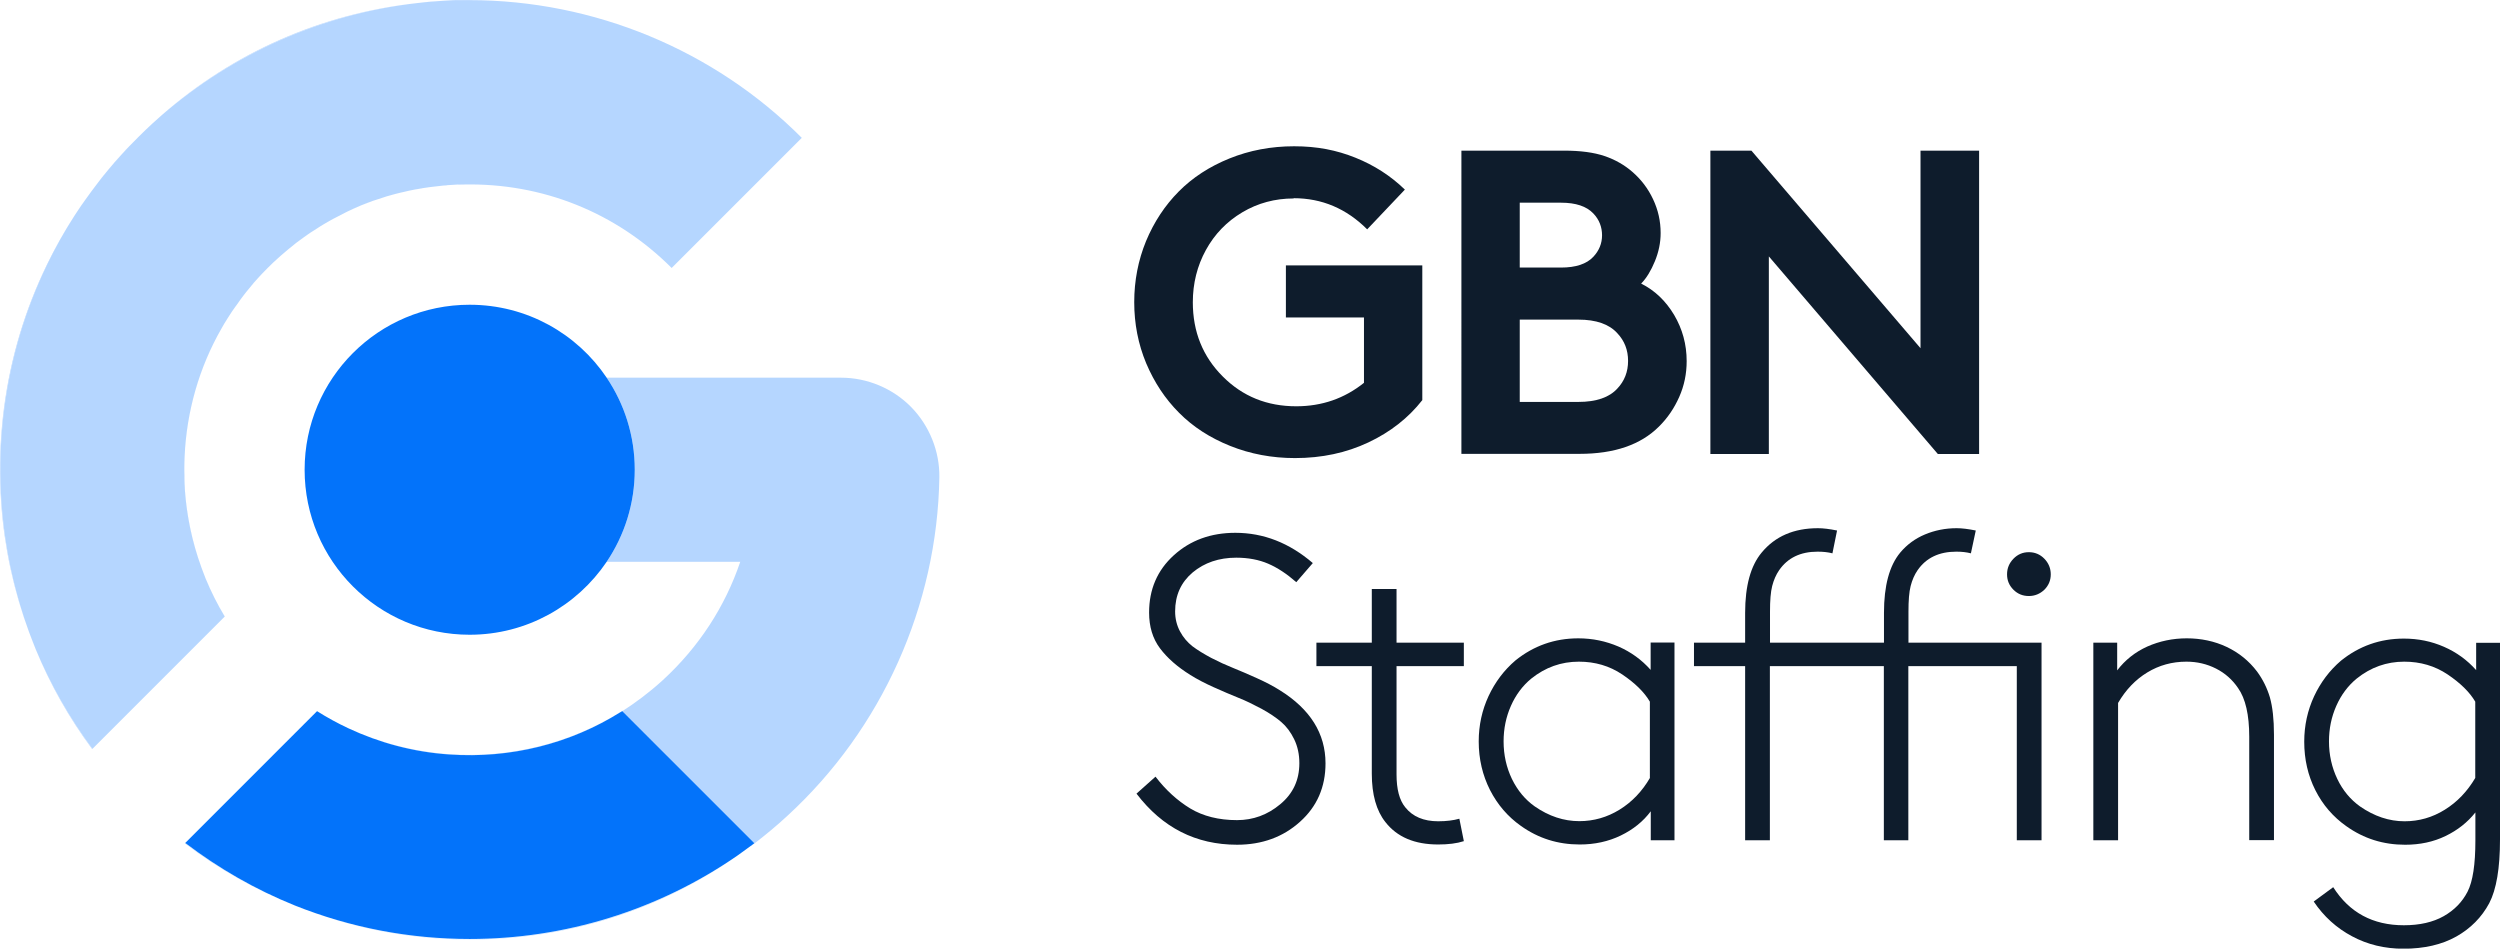 <?xml version="1.0" encoding="UTF-8"?> <svg xmlns="http://www.w3.org/2000/svg" xmlns:xlink="http://www.w3.org/1999/xlink" id="Layer_1" data-name="Layer 1" viewBox="0 0 195 73.99"><defs><style> .cls-1 { fill: #0373fa; } .cls-2 { fill: none; } .cls-3 { fill: #76cbef; } .cls-4 { clip-path: url(#clippath-1); } .cls-5 { fill: #0e1c2c; } .cls-6 { fill: #b5d6ff; } .cls-7 { clip-path: url(#clippath); } </style><clipPath id="clippath"><rect class="cls-2" width="195" height="73.99"></rect></clipPath><clipPath id="clippath-1"><rect class="cls-2" width="195" height="73.99"></rect></clipPath></defs><g class="cls-7"><path class="cls-5" d="M100.91,15.48c-1.46,0-2.8.36-4.01,1.08-1.21.72-2.16,1.7-2.84,2.94-.68,1.24-1.02,2.6-1.02,4.08,0,2.3.78,4.23,2.33,5.78,1.55,1.56,3.46,2.33,5.74,2.33,2,0,3.76-.61,5.28-1.83v-5.1h-6.09v-4.06h10.64v10.51c-1.09,1.39-2.49,2.49-4.21,3.3-1.72.81-3.62,1.22-5.72,1.22-1.8,0-3.49-.32-5.06-.95-1.57-.63-2.9-1.49-3.98-2.58-1.09-1.09-1.94-2.38-2.57-3.87-.62-1.49-.93-3.08-.93-4.76s.31-3.27.92-4.76c.62-1.49,1.47-2.78,2.55-3.87,1.08-1.09,2.4-1.95,3.96-2.58,1.56-.63,3.24-.95,5.04-.95s3.31.3,4.78.89c1.47.59,2.76,1.42,3.86,2.49l-2.94,3.1c-1.62-1.62-3.53-2.43-5.74-2.43"></path><path class="cls-5" d="M118.54,31.35h4.57c1.4,0,2.41-.35,3.04-1.04.56-.59.84-1.31.84-2.16s-.28-1.57-.84-2.16c-.63-.7-1.64-1.06-3.04-1.06h-4.57v6.42ZM118.54,15.8v5.07h3.22c1.15,0,2-.28,2.52-.84.45-.48.68-1.04.68-1.68s-.22-1.22-.68-1.7c-.53-.56-1.37-.84-2.52-.84h-3.22ZM113.98,11.75h8.03c1.26,0,2.31.14,3.14.42.82.28,1.55.69,2.18,1.24.68.59,1.22,1.3,1.61,2.13s.59,1.7.59,2.64c0,.74-.15,1.47-.45,2.2-.3.73-.65,1.31-1.07,1.74,1.06.53,1.91,1.34,2.57,2.44.65,1.1.98,2.3.98,3.61,0,.98-.19,1.91-.58,2.79-.39.88-.91,1.65-1.58,2.31-1.42,1.42-3.48,2.13-6.19,2.13h-9.22V11.75Z"></path></g><polygon class="cls-5" points="133.41 35.41 133.41 11.75 136.61 11.75 149.8 27.16 149.8 11.75 154.37 11.75 154.37 35.41 151.15 35.41 137.97 20 137.97 35.41 133.41 35.41"></polygon><g class="cls-4"><path class="cls-5" d="M88.65,61.9l1.48-1.32c.8,1.05,1.71,1.87,2.71,2.48,1,.6,2.22.91,3.65.91,1.25,0,2.38-.41,3.37-1.24,1-.83,1.49-1.89,1.49-3.2,0-.68-.13-1.3-.4-1.86-.27-.56-.61-1.01-1.02-1.36-.41-.35-.93-.7-1.54-1.03-.62-.33-1.21-.62-1.79-.85-.58-.23-1.22-.51-1.94-.83-.71-.32-1.32-.64-1.81-.95-1.01-.63-1.8-1.32-2.37-2.08-.57-.76-.85-1.69-.85-2.79,0-1.81.64-3.3,1.93-4.47,1.29-1.17,2.89-1.75,4.8-1.75,2.2,0,4.21.79,6.04,2.36l-1.29,1.49c-.74-.65-1.47-1.13-2.19-1.44-.72-.31-1.56-.47-2.49-.47-1.35,0-2.49.39-3.4,1.15-.91.77-1.37,1.78-1.37,3.04,0,.57.13,1.09.38,1.56.25.47.58.85.97,1.16.4.3.89.6,1.47.91.58.3,1.15.56,1.7.78.55.22,1.17.49,1.86.8.69.31,1.28.62,1.77.93,2.39,1.48,3.58,3.39,3.58,5.71,0,1.85-.66,3.37-1.99,4.56-1.32,1.19-2.96,1.79-4.91,1.79-3.21,0-5.82-1.33-7.84-3.98"></path><path class="cls-5" d="M114.18,50.13v1.83h-5.25v8.45c0,1.14.22,2,.68,2.56.58.73,1.44,1.09,2.57,1.09.64,0,1.19-.07,1.65-.2l.35,1.75c-.55.18-1.22.26-2,.26-1.84,0-3.21-.58-4.12-1.75-.7-.88-1.06-2.14-1.06-3.78v-8.38h-4.32v-1.83h4.32v-4.19h1.93v4.19h5.25Z"></path><path class="cls-5" d="M128.69,60.67v-5.94c-.44-.75-1.16-1.45-2.15-2.12-1-.67-2.12-1-3.39-1-1.38,0-2.61.44-3.71,1.32-.68.56-1.21,1.27-1.59,2.13-.38.86-.57,1.78-.57,2.77,0,1.06.22,2.03.65,2.93.44.9,1.03,1.61,1.78,2.14,1.11.77,2.27,1.15,3.48,1.15,1.12,0,2.17-.3,3.14-.9.97-.6,1.76-1.43,2.37-2.48M130.62,65.54h-1.86v-2.26c-.59.79-1.37,1.42-2.34,1.89-.97.47-2.04.7-3.2.7-1.71,0-3.23-.48-4.59-1.45-1.02-.72-1.82-1.65-2.41-2.8-.58-1.15-.88-2.41-.88-3.79,0-1.26.26-2.44.77-3.54.51-1.09,1.21-2.02,2.1-2.78,1.42-1.14,3.05-1.72,4.9-1.72,1.11,0,2.15.22,3.13.64.98.43,1.81,1.03,2.51,1.82v-2.13h1.86v15.41Z"></path><path class="cls-5" d="M157.05,46c-.33-.33-.5-.72-.5-1.2s.17-.88.5-1.22c.33-.34.73-.51,1.2-.51s.88.17,1.21.51c.33.34.5.75.5,1.22s-.17.87-.5,1.2c-.34.32-.74.49-1.21.49s-.87-.16-1.2-.49M157.3,51.96h-8.45v13.58h-1.91v-13.58h-8.89v13.58h-1.93v-13.58h-3.99v-1.83h3.99v-2.33c0-2.1.43-3.67,1.29-4.7,1.05-1.27,2.51-1.9,4.39-1.9.41,0,.9.06,1.49.18l-.36,1.78c-.34-.09-.73-.13-1.16-.13-1.33,0-2.33.48-3,1.45-.24.35-.42.76-.54,1.23-.12.47-.17,1.13-.17,1.99v2.43h8.89v-2.33c0-2.11.42-3.68,1.27-4.7.52-.62,1.16-1.09,1.92-1.41.76-.32,1.59-.49,2.48-.49.41,0,.9.06,1.49.18l-.38,1.78c-.34-.09-.72-.13-1.14-.13-1.34,0-2.35.48-3.02,1.45-.24.35-.42.76-.54,1.23-.12.47-.17,1.13-.17,1.99v2.43h10.38v15.41h-1.93v-13.58Z"></path><path class="cls-5" d="M165.14,50.13v2.16c.62-.81,1.4-1.43,2.35-1.86.95-.42,1.98-.64,3.08-.64s2.16.22,3.11.67c.95.45,1.74,1.09,2.37,1.92.45.61.78,1.28,1,2.01.21.74.32,1.71.32,2.92v8.22h-1.93v-8.07c0-1.7-.29-2.97-.87-3.79-.44-.65-1.01-1.16-1.72-1.52-.71-.36-1.48-.54-2.31-.54-1.11,0-2.13.28-3.05.84-.92.56-1.68,1.35-2.28,2.38v10.71h-1.93v-15.41h1.86Z"></path><path class="cls-5" d="M193.07,60.67v-5.94c-.44-.75-1.16-1.45-2.15-2.12-1-.67-2.13-1-3.39-1-1.38,0-2.61.44-3.71,1.32-.68.56-1.21,1.27-1.59,2.13-.38.86-.57,1.78-.57,2.77,0,1.05.22,2.03.65,2.93.43.9,1.03,1.61,1.77,2.14,1.11.77,2.27,1.16,3.48,1.16,1.12,0,2.17-.3,3.13-.9.97-.6,1.76-1.43,2.38-2.48M195,65.48c0,2.24-.28,3.9-.84,4.97-.59,1.1-1.45,1.97-2.57,2.6-1.12.63-2.5.95-4.12.95-1.46,0-2.8-.32-4.01-.97-1.21-.64-2.21-1.55-2.99-2.71l1.52-1.12c1.26,1.98,3.09,2.97,5.51,2.97,1.24,0,2.28-.24,3.11-.71.83-.47,1.45-1.11,1.86-1.91.41-.8.61-2.13.61-3.99v-2.19c-.61.77-1.38,1.38-2.33,1.84-.95.46-2,.68-3.15.68-1.71,0-3.23-.48-4.59-1.45-1.02-.72-1.83-1.65-2.41-2.8-.58-1.15-.87-2.41-.87-3.79,0-1.26.26-2.44.77-3.54.51-1.09,1.21-2.02,2.1-2.78,1.42-1.14,3.05-1.72,4.9-1.72,1.11,0,2.15.21,3.13.64.98.43,1.81,1.03,2.51,1.82v-2.13h1.87v15.34Z"></path><path class="cls-6" d="M26.12,16.99s-.08.04-.12.07c.04-.02.08-.04.12-.07"></path><path class="cls-6" d="M25.15,17.54c-.05.03-.1.06-.15.09.05-.03.1-.06.15-.09"></path><path class="cls-6" d="M24.23,18.13c-.06.04-.12.08-.19.13.06-.04.12-.08.19-.13"></path><path class="cls-6" d="M23.33,18.77c-.08.06-.15.11-.23.17.08-.06.15-.11.23-.17"></path><path class="cls-6" d="M30.28,15.28s-.07.02-.11.03c.04-.01.07-.02.11-.03"></path><path class="cls-6" d="M28.13,16.03s-.06.02-.09.04c.03-.01.06-.02.09-.04"></path><path class="cls-6" d="M27.11,16.49s-.07.03-.1.05c.03-.02.07-.03.1-.05"></path><path class="cls-6" d="M29.19,15.63s-.06.02-.1.03c.03-.01.06-.02.1-.03"></path><path class="cls-6" d="M18.08,24.3c-.11.17-.22.34-.33.51.11-.17.22-.34.33-.51"></path><path class="cls-6" d="M17.47,25.26c-.07.12-.13.23-.2.35.07-.12.13-.23.2-.35"></path><path class="cls-3" d="M58.77,65.84s-.02.02-.03.03c.01,0,.02-.02.03-.03"></path><path class="cls-6" d="M22.47,19.45c-.09.08-.18.15-.28.23.09-.08.18-.15.28-.23"></path><path class="cls-6" d="M18.74,23.37c-.15.19-.29.39-.42.59.14-.2.28-.4.42-.59"></path><path class="cls-6" d="M21.64,20.17c-.11.1-.21.19-.32.29.1-.1.21-.2.32-.29"></path><path class="cls-6" d="M19.43,22.49c-.16.2-.32.4-.48.6.16-.2.32-.4.48-.6"></path><path class="cls-6" d="M14.39,35.63s0,.03,0,.04c0-.01,0-.03,0-.04"></path><path class="cls-6" d="M31.4,14.98s-.1.02-.14.03c.05-.01.1-.02.14-.03"></path><path class="cls-6" d="M8.29,13.44c.15-.19.31-.38.46-.56-.16.18-.31.37-.46.56"></path><path class="cls-6" d="M12.43,9.15c.06-.06.13-.12.19-.17-.06.06-.13.12-.19.17"></path><path class="cls-6" d="M10.8,10.68c.18-.18.36-.36.54-.53-.18.17-.36.35-.54.53"></path><path class="cls-6" d="M7.11,14.95c.17-.23.34-.46.52-.69-.18.23-.35.46-.52.69"></path><path class="cls-6" d="M14.38,37.46c0,.11,0,.21.01.32,0-.1-.01-.21-.01-.32"></path><path class="cls-6" d="M6.01,16.52c.2-.31.42-.62.63-.93-.22.31-.43.62-.63.93"></path><path class="cls-6" d="M9.85,11.64c-.15.16-.28.32-.42.48.21-.23.41-.46.63-.68-.07.07-.14.13-.2.2"></path><path class="cls-6" d="M33.72,14.55c-.08.01-.17.02-.25.03.08-.01.17-.02.25-.03"></path><path class="cls-6" d="M32.55,14.74c-.06.01-.13.02-.19.03.06-.01.12-.02.19-.03"></path><path class="cls-6" d="M32.53.24c.18-.02.35-.04.53-.06-.18.02-.35.04-.53.06"></path><path class="cls-6" d="M34.93,14.43c-.11,0-.22.02-.33.03.11,0,.22-.02.33-.03"></path><path class="cls-6" d="M34.15.1c.31-.02.62-.04.93-.05-.31.01-.62.03-.93.05"></path><path class="cls-6" d="M36.64,0c-.24,0-.49.01-.73.02.24,0,.49,0,.73,0h0Z"></path><path class="cls-6" d="M2.78,50.63c-.15-.36-.29-.72-.42-1.08.14.36.27.72.42,1.08"></path><path class="cls-6" d="M35.73,14.38c.15,0,.29,0,.44-.01-.1,0-.2,0-.3,0-.05,0-.09,0-.14,0"></path><path class="cls-6" d="M17.53,48.09c-.57-.94-1.07-1.92-1.49-2.95.42,1.01.91,2,1.49,2.96h0Z"></path><path class="cls-6" d="M5.81,16.84C1.55,23.43-.46,31.17.09,39.22c.24,3.5.99,6.87,2.16,10.04C-1.62,38.64-.43,26.56,5.81,16.84"></path><path class="cls-6" d="M27.16,56.8c-.84-.39-1.65-.84-2.43-1.33h0c.79.5,1.6.95,2.43,1.33"></path><path class="cls-6" d="M19.66,22.21c.14-.16.28-.31.42-.47-.09.1-.19.2-.28.31-.05.05-.09.11-.13.16"></path><path class="cls-6" d="M14.37,36.75c0-.1,0-.21,0-.31,0,.1,0,.21,0,.31"></path><path class="cls-6" d="M20.48,21.31c.12-.13.24-.25.36-.37-.12.12-.24.24-.36.37"></path><path class="cls-6" d="M22.98,70.63c3.47,1.4,7.19,2.29,11.08,2.56.88.06,1.75.09,2.62.09,7.56,0,14.77-2.28,20.89-6.56-6.27,4.35-13.6,6.54-20.93,6.54-4.64,0-9.28-.88-13.66-2.62"></path><path class="cls-6" d="M15.7,44.27c.05.13.1.27.15.4-.05-.13-.1-.26-.15-.4"></path><path class="cls-6" d="M71.06,31.74c-1.43-1.45-3.42-2.28-5.45-2.28h-18.29c1.38,2.05,2.19,4.52,2.19,7.18s-.81,5.13-2.19,7.18h10.42c-1.18,3.49-3.23,6.65-6.04,9.23-1.03.94-2.13,1.77-3.28,2.5.04-.02.08-.05.12-.07l10.31,10.31c.88-.68,1.74-1.39,2.57-2.16,7.37-6.77,11.69-16.39,11.85-26.4.03-2.03-.78-4.03-2.2-5.48"></path><path class="cls-6" d="M14.39,35.67c-.01.26-.02.51-.02.77,0-.26,0-.51.02-.77"></path><path class="cls-6" d="M5.81,16.84c.07-.11.14-.21.21-.32-.07.11-.14.21-.21.32"></path><path class="cls-6" d="M20.84,20.94c.16-.16.32-.32.48-.47-.16.15-.32.31-.48.47"></path><path class="cls-6" d="M35.73,14.38c-.27.01-.53.03-.8.05.27-.02.53-.04.8-.05"></path><path class="cls-6" d="M32.36,14.77c-.32.06-.64.13-.96.21.32-.08.64-.15.96-.21"></path><path class="cls-6" d="M2.36,49.55c-.04-.1-.08-.19-.11-.29.04.1.08.19.11.29"></path><path class="cls-6" d="M33.47,14.58c-.31.04-.62.1-.93.15.31-.06.62-.11.93-.15"></path><path class="cls-6" d="M10.05,11.44c.25-.26.5-.51.75-.76-.25.25-.5.5-.75.76"></path><path class="cls-6" d="M6.65,15.59c.15-.22.31-.43.47-.65-.16.21-.31.43-.47.65"></path><path class="cls-6" d="M11.34,10.14c.36-.34.72-.67,1.09-1-.37.33-.73.66-1.09,1"></path><path class="cls-6" d="M8.97,12.62c-.07.08-.14.17-.21.26.22-.26.45-.51.67-.76-.15.17-.31.33-.46.5"></path><path class="cls-6" d="M7.63,14.26c.21-.27.43-.55.65-.82-.22.27-.44.54-.65.82"></path><path class="cls-6" d="M2.78,50.63c1.12,2.74,2.6,5.36,4.41,7.8l.02-.02c-1.78-2.39-3.27-5-4.43-7.78"></path><path class="cls-6" d="M35.37.02c-.1,0-.2.01-.29.02.28-.01.56-.02.83-.02-.18,0-.36,0-.54,0"></path><path class="cls-6" d="M12.62,8.97C18.22,4.13,25.19,1.08,32.53.24c-7.44.82-14.3,3.84-19.91,8.73"></path><path class="cls-6" d="M20.08,21.74c.13-.15.26-.29.4-.43-.04.05-.09.09-.13.13-.09.1-.18.2-.27.3"></path><path class="cls-6" d="M33.06.18c.36-.04.72-.06,1.08-.08-.36.02-.72.05-1.08.08"></path><path class="cls-6" d="M34.6,14.46c-.29.03-.58.06-.87.1.29-.04.58-.07.87-.1"></path><path class="cls-6" d="M17.27,25.61c-1.74,3.04-2.73,6.45-2.89,10.01.16-3.47,1.12-6.91,2.89-10.01"></path><path class="cls-6" d="M19.66,22.21c-.08.09-.16.19-.23.28.08-.09.15-.19.23-.28"></path><path class="cls-6" d="M22.19,19.68c-.19.16-.37.33-.56.5.18-.17.37-.33.56-.5"></path><path class="cls-6" d="M31.26,15.01c-.33.08-.65.17-.98.27.32-.1.65-.18.98-.27"></path><path class="cls-6" d="M24.04,18.26c-.24.17-.47.34-.71.51.23-.17.47-.35.71-.51"></path><path class="cls-6" d="M23.1,18.94c-.21.17-.42.34-.63.51.21-.17.42-.34.63-.51"></path><path class="cls-6" d="M18.95,23.09c-.07.09-.14.19-.21.28.07-.09.14-.19.21-.28"></path><path class="cls-6" d="M17.75,24.82c-.09.15-.19.3-.28.45.09-.15.18-.3.28-.45"></path><path class="cls-6" d="M15.86,44.67c.06.16.12.31.18.47-.06-.16-.12-.31-.18-.47"></path><path class="cls-6" d="M18.32,23.96c-.08.11-.16.23-.23.34.08-.12.16-.23.23-.34"></path><path class="cls-6" d="M27.01,16.53c-.3.14-.6.3-.89.45.29-.16.59-.31.89-.45"></path><path class="cls-6" d="M28.04,16.07c-.31.13-.63.27-.93.42.31-.15.62-.29.93-.42"></path><path class="cls-6" d="M25.99,17.05c-.28.15-.56.32-.84.48.28-.17.56-.33.84-.48"></path><path class="cls-6" d="M14.38,37.46c0-.24-.01-.47-.02-.71,0,.24,0,.47.02.71"></path><path class="cls-6" d="M30.17,15.31c-.33.1-.65.21-.98.32.32-.11.65-.22.98-.32"></path><path class="cls-6" d="M15.7,44.27c-.76-2.1-1.2-4.29-1.31-6.5,0,.15,0,.3.02.46.15,2.11.59,4.13,1.29,6.04"></path><path class="cls-6" d="M29.1,15.66c-.32.12-.64.24-.96.37.32-.13.64-.26.96-.37"></path><path class="cls-6" d="M25,17.63c-.26.16-.52.33-.78.5.26-.17.51-.34.78-.5"></path><path class="cls-6" d="M36.64.01c-.24,0-.49,0-.73,0-.28,0-.56,0-.83.02-.31.01-.62.04-.93.06-.36.03-.72.05-1.08.09-.18.02-.35.04-.53.06-7.35.84-14.32,3.89-19.91,8.73-.07.06-.13.12-.19.17-.37.32-.73.66-1.09,1-.18.17-.36.35-.54.53-.25.25-.5.5-.75.76-.21.22-.42.45-.63.68-.23.25-.45.5-.67.76-.16.18-.31.37-.47.56-.22.27-.44.54-.65.82-.18.23-.35.46-.52.69-.16.21-.31.43-.47.65-.22.31-.43.61-.64.93-.07.11-.14.21-.21.32C-.44,26.56-1.62,38.64,2.25,49.26c.04.1.08.19.11.29.14.36.28.72.42,1.08,1.16,2.78,2.65,5.39,4.43,7.78l10.32-10.32c-.57-.95-1.07-1.94-1.49-2.96-.06-.15-.12-.31-.18-.47-.05-.13-.1-.26-.15-.4-.7-1.91-1.14-3.94-1.29-6.04-.01-.15-.01-.3-.02-.46,0-.11-.01-.21-.01-.32,0-.24-.01-.48-.01-.71,0-.1,0-.21,0-.31,0-.26,0-.51.02-.77,0-.01,0-.03,0-.04.16-3.56,1.14-6.97,2.89-10.01.07-.12.13-.23.2-.35.09-.15.18-.3.28-.45.11-.17.22-.34.33-.51.08-.12.16-.23.24-.34.14-.2.28-.4.42-.59.07-.1.14-.19.21-.28.15-.2.31-.4.48-.6.08-.09.15-.19.23-.28.05-.05.09-.11.13-.16.09-.11.19-.21.28-.31.09-.1.18-.2.27-.3.04-.05.09-.09.13-.13.12-.12.24-.25.36-.37.16-.16.32-.32.48-.47.11-.1.21-.2.32-.29.18-.17.37-.33.56-.49.09-.08.18-.15.27-.23.21-.17.42-.34.63-.51.08-.06.15-.11.23-.17.23-.17.47-.35.71-.51.06-.04.12-.08.19-.13.26-.17.52-.34.78-.5.05-.03.1-.06.15-.09.28-.17.56-.33.84-.48.04-.02.08-.04.12-.06.3-.16.59-.31.89-.46.03-.02.07-.03.1-.05.31-.15.62-.29.93-.42.03-.01.06-.02.09-.04.32-.13.64-.26.96-.37.03-.01.06-.02.1-.03.32-.11.65-.22.98-.32.04-.01.07-.02.11-.03.32-.1.65-.18.98-.26.05-.01.1-.02.14-.03.32-.08.64-.15.96-.21.06-.01.13-.02.19-.03.31-.06.61-.11.92-.15.08-.01.17-.02.25-.03.29-.04.58-.07.87-.1.11,0,.22-.02.33-.03.27-.02.53-.04.8-.05.05,0,.09,0,.14,0,.1,0,.2,0,.3,0,6.12-.13,11.88,2.17,16.22,6.51l10.15-10.15C55.69,3.88,46.31.02,36.64.01"></path><path class="cls-6" d="M14.42,65.78c2.67,2.03,5.54,3.64,8.55,4.84-3.07-1.24-5.93-2.88-8.53-4.87l-.02.02Z"></path><path class="cls-6" d="M58.84,65.78h0s-.05.04-.07.06c.02-.02.05-.04.08-.06"></path><path class="cls-6" d="M48.41,55.54c-6.44,3.99-14.48,4.41-21.25,1.26,2.42,1.14,5.08,1.86,7.88,2.06,4.79.33,9.42-.84,13.37-3.31"></path><path class="cls-6" d="M58.73,65.86c-.38.29-.78.57-1.17.85.39-.27.78-.56,1.17-.85"></path><path class="cls-1" d="M36.63,49.51c4.45,0,8.37-2.26,10.69-5.69,1.38-2.05,2.19-4.52,2.19-7.18s-.81-5.13-2.19-7.18c-2.31-3.43-6.23-5.69-10.69-5.69-7.11,0-12.87,5.76-12.87,12.87s5.76,12.87,12.87,12.87"></path><path class="cls-1" d="M48.53,55.47s-.08.05-.12.07c-3.95,2.48-8.58,3.64-13.37,3.31-2.8-.19-5.45-.91-7.88-2.05-.83-.39-1.64-.83-2.43-1.33l-10.28,10.28c2.6,1.98,5.46,3.63,8.53,4.87,4.37,1.75,9.01,2.62,13.66,2.62,7.33,0,14.66-2.19,20.93-6.54.39-.28.78-.56,1.17-.85.01,0,.02-.02.03-.02.03-.02.05-.04.07-.06l-10.31-10.31Z"></path></g></svg> 